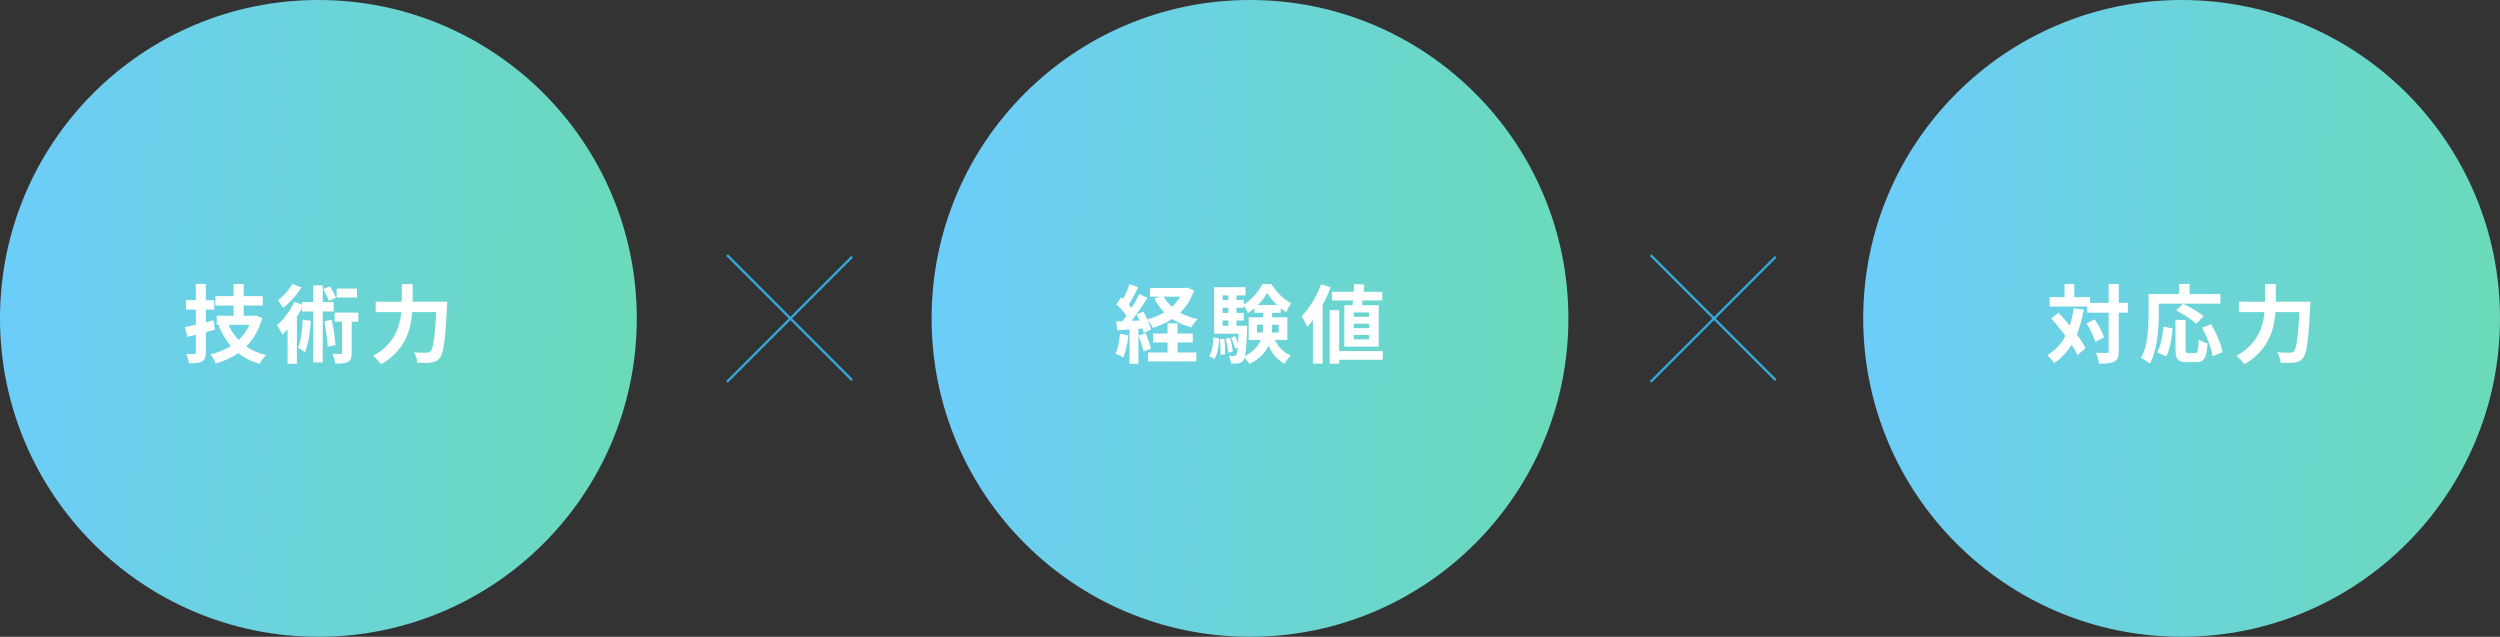 <svg width="1060" height="270" viewBox="0 0 1060 270" fill="none" xmlns="http://www.w3.org/2000/svg">
<rect x="0" y="0" width="1060" height="270" fill="#333333" stroke="none"/>
<path d="M270 135C270 209.558 209.558 270 135 270C60.442 270 0 209.558 0 135C0 60.442 60.442 0 135 0C209.558 0 270 60.442 270 135Z" fill="url(#paint0_linear_6884_348)"/>
<path d="M665 135C665 209.558 604.558 270 530 270C455.442 270 395 209.558 395 135C395 60.442 455.442 0 530 0C604.558 0 665 60.442 665 135Z" fill="url(#paint1_linear_6884_348)"/>
<path d="M1060 135C1060 209.558 999.558 270 925 270C850.442 270 790 209.558 790 135C790 60.442 850.442 0 925 0C999.558 0 1060 60.442 1060 135Z" fill="url(#paint2_linear_6884_348)"/>
<path d="M159.3 127.924H186.912V132.352H159.3V127.924ZM185.112 127.924H189.612C189.612 127.924 189.612 128.056 189.612 128.32C189.612 128.584 189.6 128.884 189.576 129.22C189.576 129.532 189.564 129.784 189.54 129.976C189.348 133.576 189.156 136.66 188.964 139.228C188.772 141.772 188.556 143.884 188.316 145.564C188.1 147.244 187.836 148.576 187.524 149.56C187.236 150.544 186.888 151.276 186.48 151.756C185.928 152.452 185.364 152.932 184.788 153.196C184.236 153.46 183.564 153.64 182.772 153.736C182.124 153.832 181.272 153.88 180.216 153.88C179.16 153.88 178.08 153.868 176.976 153.844C176.952 153.196 176.796 152.44 176.508 151.576C176.244 150.712 175.908 149.98 175.5 149.38C176.652 149.476 177.708 149.536 178.668 149.56C179.652 149.56 180.384 149.56 180.864 149.56C181.224 149.56 181.536 149.524 181.8 149.452C182.064 149.38 182.304 149.224 182.52 148.984C182.832 148.672 183.12 148.072 183.384 147.184C183.648 146.272 183.876 145.012 184.068 143.404C184.284 141.796 184.476 139.792 184.644 137.392C184.812 134.968 184.968 132.1 185.112 128.788V127.924ZM170.352 120.472H174.96V127.924C174.96 129.556 174.876 131.296 174.708 133.144C174.564 134.992 174.252 136.876 173.772 138.796C173.292 140.692 172.56 142.576 171.576 144.448C170.592 146.32 169.284 148.108 167.652 149.812C166.044 151.516 164.016 153.052 161.568 154.42C161.328 154.06 161.004 153.652 160.596 153.196C160.212 152.74 159.792 152.308 159.336 151.9C158.904 151.492 158.508 151.156 158.148 150.892C160.404 149.692 162.264 148.348 163.728 146.86C165.216 145.372 166.404 143.824 167.292 142.216C168.18 140.584 168.84 138.94 169.272 137.284C169.728 135.604 170.016 133.972 170.136 132.388C170.28 130.78 170.352 129.292 170.352 127.924V120.472Z" fill="white"/>
<path d="M128.34 135.52L131.796 136.024C131.7 137.704 131.532 139.36 131.292 140.992C131.076 142.624 130.8 144.16 130.464 145.6C130.152 147.04 129.756 148.312 129.276 149.416C129.06 149.224 128.772 148.996 128.412 148.732C128.076 148.468 127.716 148.216 127.332 147.976C126.972 147.712 126.66 147.52 126.396 147.4C126.828 146.416 127.164 145.288 127.404 144.016C127.668 142.744 127.872 141.376 128.016 139.912C128.184 138.448 128.292 136.984 128.34 135.52ZM128.016 128.068H141.48V132.064H128.016V128.068ZM132.804 120.976H136.836V153.664H132.804V120.976ZM137.52 136.204L140.652 135.628C140.916 136.756 141.156 137.968 141.372 139.264C141.588 140.536 141.768 141.784 141.912 143.008C142.08 144.232 142.2 145.336 142.272 146.32L138.924 147.004C138.9 146.02 138.816 144.916 138.672 143.692C138.528 142.444 138.36 141.172 138.168 139.876C137.976 138.556 137.76 137.332 137.52 136.204ZM142.74 122.344H151.344V126.16H142.74V122.344ZM141.876 132.532H151.92V136.384H141.876V132.532ZM137.088 122.56L139.932 121.372C140.412 122.14 140.892 122.992 141.372 123.928C141.852 124.84 142.188 125.62 142.38 126.268L139.428 127.636C139.212 126.94 138.876 126.124 138.42 125.188C137.988 124.228 137.544 123.352 137.088 122.56ZM145.008 133.648H149.112V149.56C149.112 150.568 149.004 151.384 148.788 152.008C148.596 152.632 148.176 153.112 147.528 153.448C146.904 153.76 146.148 153.964 145.26 154.06C144.372 154.156 143.316 154.204 142.092 154.204C142.068 153.604 141.936 152.908 141.696 152.116C141.48 151.324 141.228 150.616 140.94 149.992C141.684 150.016 142.38 150.04 143.028 150.064C143.7 150.064 144.156 150.064 144.396 150.064C144.612 150.064 144.768 150.028 144.864 149.956C144.96 149.86 145.008 149.704 145.008 149.488V133.648ZM123.912 120.4L127.8 121.84C127.152 122.896 126.408 123.952 125.568 125.008C124.728 126.064 123.828 127.072 122.868 128.032C121.932 128.992 120.996 129.832 120.06 130.552C119.892 130.264 119.664 129.916 119.376 129.508C119.112 129.1 118.836 128.704 118.548 128.32C118.284 127.912 118.044 127.588 117.828 127.348C118.596 126.748 119.364 126.064 120.132 125.296C120.924 124.504 121.644 123.688 122.292 122.848C122.964 122.008 123.504 121.192 123.912 120.4ZM121.932 135.844L125.316 132.46L125.892 132.676V154.24H121.932V135.844ZM124.74 128.032L128.556 129.328C127.884 130.864 127.068 132.412 126.108 133.972C125.148 135.508 124.128 136.96 123.048 138.328C121.968 139.672 120.864 140.86 119.736 141.892C119.616 141.58 119.412 141.172 119.124 140.668C118.86 140.14 118.572 139.624 118.26 139.12C117.948 138.616 117.672 138.208 117.432 137.896C118.848 136.696 120.204 135.22 121.5 133.468C122.82 131.716 123.9 129.904 124.74 128.032Z" fill="white"/>
<path d="M91.296 125.548H111.42V129.544H91.296V125.548ZM91.908 133.864H107.316V137.752H91.908V133.864ZM99.036 120.4H103.32V135.988H99.036V120.4ZM96.588 136.96C97.908 140.296 99.924 143.152 102.636 145.528C105.348 147.88 108.744 149.548 112.824 150.532C112.512 150.844 112.176 151.216 111.816 151.648C111.456 152.08 111.12 152.524 110.808 152.98C110.52 153.46 110.268 153.892 110.052 154.276C105.732 153.004 102.168 151 99.36 148.264C96.576 145.528 94.356 142.132 92.7 138.076L96.588 136.96ZM106.848 133.864H107.676L108.396 133.72L111.168 134.836C110.448 137.5 109.464 139.876 108.216 141.964C106.992 144.052 105.528 145.876 103.824 147.436C102.144 148.996 100.26 150.328 98.172 151.432C96.108 152.536 93.888 153.436 91.512 154.132C91.368 153.772 91.164 153.34 90.9 152.836C90.636 152.356 90.348 151.876 90.036 151.396C89.748 150.94 89.472 150.556 89.208 150.244C91.368 149.74 93.396 149.032 95.292 148.12C97.212 147.208 98.94 146.092 100.476 144.772C102.012 143.452 103.32 141.94 104.4 140.236C105.504 138.508 106.32 136.612 106.848 134.548V133.864ZM78.372 138.688C79.428 138.472 80.628 138.22 81.972 137.932C83.316 137.62 84.72 137.284 86.184 136.924C87.672 136.54 89.136 136.168 90.576 135.808L91.116 139.768C89.148 140.32 87.132 140.872 85.068 141.424C83.028 141.952 81.168 142.42 79.488 142.828L78.372 138.688ZM78.84 127.276H90.828V131.272H78.84V127.276ZM83.016 120.4H87.264V149.452C87.264 150.484 87.144 151.288 86.904 151.864C86.688 152.464 86.268 152.932 85.644 153.268C85.044 153.58 84.3 153.784 83.412 153.88C82.524 153.976 81.432 154.024 80.136 154.024C80.064 153.472 79.908 152.812 79.668 152.044C79.428 151.3 79.176 150.652 78.912 150.1C79.632 150.124 80.316 150.136 80.964 150.136C81.636 150.136 82.092 150.136 82.332 150.136C82.788 150.136 83.016 149.896 83.016 149.416V120.4Z" fill="white"/>
<path d="M564.704 123.712H586.088V127.384H564.704V123.712ZM565.82 148.84H586.304V152.548H565.82V148.84ZM574.172 120.436L578.456 120.652C578.384 121.828 578.276 123.052 578.132 124.324C577.988 125.596 577.832 126.82 577.664 127.996C577.52 129.172 577.376 130.216 577.232 131.128H573.236C573.38 130.192 573.512 129.112 573.632 127.888C573.752 126.664 573.86 125.404 573.956 124.108C574.052 122.812 574.124 121.588 574.172 120.436ZM573.992 137.248V139.12H580.436V137.248H573.992ZM573.992 142V143.872H580.436V142H573.992ZM573.992 132.496V134.332H580.436V132.496H573.992ZM569.996 129.4H584.576V146.968H569.996V129.4ZM563.804 131.524H567.8V154.204H563.804V131.524ZM560.132 120.544L564.2 121.84C563.432 123.856 562.52 125.896 561.464 127.96C560.408 130 559.268 131.944 558.044 133.792C556.82 135.616 555.548 137.212 554.228 138.58C554.108 138.22 553.904 137.764 553.616 137.212C553.352 136.636 553.064 136.06 552.752 135.484C552.44 134.908 552.164 134.44 551.924 134.08C553.004 132.976 554.048 131.704 555.056 130.264C556.088 128.824 557.036 127.276 557.9 125.62C558.788 123.964 559.532 122.272 560.132 120.544ZM556.676 130.516L560.78 126.412V126.448V154.168H556.676V130.516Z" fill="white"/>
<path d="M532.952 137.68V140.992H542.168V137.68H532.952ZM529.424 134.548H545.84V144.124H529.424V134.548ZM537.272 124.18C536.744 125.14 536.06 126.148 535.22 127.204C534.38 128.26 533.432 129.268 532.376 130.228C531.344 131.188 530.252 132.028 529.1 132.748C528.908 132.22 528.62 131.62 528.236 130.948C527.852 130.252 527.48 129.688 527.12 129.256C528.272 128.608 529.364 127.792 530.396 126.808C531.452 125.824 532.4 124.78 533.24 123.676C534.08 122.548 534.752 121.468 535.256 120.436H539.036C539.732 121.516 540.536 122.596 541.448 123.676C542.36 124.732 543.332 125.692 544.364 126.556C545.396 127.396 546.44 128.08 547.496 128.608C547.112 129.088 546.716 129.688 546.308 130.408C545.924 131.104 545.6 131.74 545.336 132.316C544.304 131.692 543.284 130.936 542.276 130.048C541.268 129.136 540.332 128.176 539.468 127.168C538.604 126.16 537.872 125.164 537.272 124.18ZM535.58 130.768H539.396V137.824C539.396 139.264 539.288 140.74 539.072 142.252C538.88 143.74 538.448 145.216 537.776 146.68C537.128 148.12 536.168 149.488 534.896 150.784C533.624 152.08 531.92 153.256 529.784 154.312C529.592 154 529.34 153.652 529.028 153.268C528.74 152.908 528.428 152.536 528.092 152.152C527.756 151.792 527.444 151.504 527.156 151.288C529.052 150.4 530.552 149.428 531.656 148.372C532.784 147.292 533.624 146.164 534.176 144.988C534.752 143.788 535.124 142.576 535.292 141.352C535.484 140.128 535.58 138.928 535.58 137.752V130.768ZM539.756 142.252C540.404 144.124 541.364 145.828 542.636 147.364C543.932 148.876 545.504 150.016 547.352 150.784C547.04 151.048 546.704 151.372 546.344 151.756C546.008 152.164 545.684 152.584 545.372 153.016C545.06 153.448 544.796 153.844 544.58 154.204C542.564 153.124 540.896 151.612 539.576 149.668C538.28 147.724 537.248 145.528 536.48 143.08L539.756 142.252ZM531.908 129.292H543.032V132.64H531.908V129.292ZM516.86 127.204H527.372V130.48H516.86V127.204ZM516.86 132.676H527.372V135.916H516.86V132.676ZM514.808 138.148H527.156V141.496H514.808V138.148ZM520.82 123.784H524.24V139.984H520.82V123.784ZM522.008 143.116L523.7 142.576C524.06 143.272 524.396 144.052 524.708 144.916C525.044 145.78 525.272 146.524 525.392 147.148L523.628 147.796C523.508 147.172 523.292 146.416 522.98 145.528C522.692 144.64 522.368 143.836 522.008 143.116ZM519.668 143.62L521.504 143.296C521.816 144.208 522.08 145.216 522.296 146.32C522.512 147.4 522.644 148.324 522.692 149.092L520.784 149.488C520.736 148.696 520.604 147.76 520.388 146.68C520.196 145.576 519.956 144.556 519.668 143.62ZM517.184 143.8L519.056 143.62C519.248 144.676 519.368 145.828 519.416 147.076C519.464 148.3 519.476 149.356 519.452 150.244L517.472 150.532C517.544 149.62 517.544 148.54 517.472 147.292C517.424 146.044 517.328 144.88 517.184 143.8ZM514.52 143.044L516.896 143.512C516.848 144.616 516.752 145.708 516.608 146.788C516.488 147.868 516.284 148.876 515.996 149.812C515.732 150.724 515.36 151.516 514.88 152.188L512.684 151C513.116 150.376 513.452 149.656 513.692 148.84C513.932 148 514.112 147.088 514.232 146.104C514.376 145.096 514.472 144.076 514.52 143.044ZM514.808 121.768H528.092V125.26H518.372V140.452H514.808V121.768ZM525.284 138.148H528.812C528.812 138.148 528.812 138.328 528.812 138.688C528.812 139.048 528.8 139.348 528.776 139.588C528.68 142.492 528.56 144.844 528.416 146.644C528.272 148.444 528.104 149.836 527.912 150.82C527.72 151.78 527.48 152.44 527.192 152.8C526.904 153.208 526.592 153.496 526.256 153.664C525.92 153.856 525.524 153.988 525.068 154.06C524.708 154.132 524.24 154.168 523.664 154.168C523.112 154.192 522.524 154.192 521.9 154.168C521.876 153.64 521.78 153.064 521.612 152.44C521.444 151.816 521.228 151.276 520.964 150.82C521.444 150.868 521.876 150.904 522.26 150.928C522.644 150.952 522.956 150.964 523.196 150.964C523.388 150.964 523.556 150.928 523.7 150.856C523.844 150.784 523.988 150.664 524.132 150.496C524.324 150.256 524.48 149.74 524.6 148.948C524.744 148.156 524.864 146.944 524.96 145.312C525.08 143.68 525.188 141.496 525.284 138.76V138.148Z" fill="white"/>
<path d="M487.592 122.092H503V125.8H487.592V122.092ZM488.924 141.424H505.736V145.204H488.924V141.424ZM486.764 149.452H507.248V153.232H486.764V149.452ZM501.776 122.092H502.568L503.36 121.912L506.24 123.172C505.304 126.004 503.984 128.452 502.28 130.516C500.576 132.58 498.584 134.308 496.304 135.7C494.024 137.068 491.528 138.172 488.816 139.012C488.576 138.484 488.216 137.872 487.736 137.176C487.28 136.456 486.848 135.868 486.44 135.412C488.864 134.788 491.096 133.9 493.136 132.748C495.2 131.572 496.976 130.144 498.464 128.464C499.976 126.784 501.08 124.876 501.776 122.74V122.092ZM493.172 125.332C494.42 127.78 496.304 129.88 498.824 131.632C501.368 133.36 504.344 134.596 507.752 135.34C507.32 135.748 506.84 136.3 506.312 136.996C505.808 137.692 505.412 138.304 505.124 138.832C501.5 137.848 498.368 136.324 495.728 134.26C493.112 132.196 491.012 129.628 489.428 126.556L493.172 125.332ZM495.044 137.104H499.292V151.864H495.044V137.104ZM478.88 120.436L482.624 121.84C482.144 122.752 481.64 123.7 481.112 124.684C480.584 125.668 480.068 126.604 479.564 127.492C479.06 128.38 478.58 129.148 478.124 129.796L475.244 128.572C475.676 127.828 476.12 126.988 476.576 126.052C477.032 125.116 477.464 124.156 477.872 123.172C478.28 122.188 478.616 121.276 478.88 120.436ZM483.02 124.72L486.548 126.304C485.684 127.672 484.736 129.112 483.704 130.624C482.672 132.112 481.64 133.552 480.608 134.944C479.576 136.312 478.604 137.512 477.692 138.544L475.172 137.14C475.844 136.324 476.54 135.412 477.26 134.404C477.98 133.372 478.688 132.304 479.384 131.2C480.104 130.072 480.776 128.956 481.4 127.852C482.024 126.724 482.564 125.68 483.02 124.72ZM473.336 128.968L475.424 126.016C476.048 126.568 476.684 127.18 477.332 127.852C478.004 128.5 478.616 129.16 479.168 129.832C479.744 130.48 480.176 131.068 480.464 131.596L478.268 134.944C477.98 134.368 477.56 133.732 477.008 133.036C476.48 132.34 475.892 131.632 475.244 130.912C474.596 130.192 473.96 129.544 473.336 128.968ZM481.976 133.288L484.82 132.1C485.276 132.916 485.72 133.792 486.152 134.728C486.608 135.64 486.992 136.54 487.304 137.428C487.64 138.292 487.868 139.072 487.988 139.768L484.928 141.136C484.808 140.44 484.592 139.648 484.28 138.76C483.992 137.848 483.644 136.912 483.236 135.952C482.828 134.992 482.408 134.104 481.976 133.288ZM473.3 136.276C474.956 136.228 476.936 136.156 479.24 136.06C481.544 135.964 483.884 135.868 486.26 135.772L486.224 139.192C483.992 139.36 481.772 139.516 479.564 139.66C477.38 139.804 475.412 139.936 473.66 140.056L473.3 136.276ZM482.732 142.252L485.756 141.28C486.212 142.312 486.644 143.44 487.052 144.664C487.484 145.864 487.808 146.92 488.024 147.832L484.82 148.984C484.652 148.072 484.364 146.992 483.956 145.744C483.548 144.472 483.14 143.308 482.732 142.252ZM474.884 141.568L478.448 142.216C478.256 143.944 477.968 145.648 477.584 147.328C477.2 149.008 476.756 150.424 476.252 151.576C476.012 151.408 475.688 151.216 475.28 151C474.872 150.808 474.452 150.616 474.02 150.424C473.612 150.232 473.252 150.088 472.94 149.992C473.468 148.912 473.888 147.628 474.2 146.14C474.512 144.628 474.74 143.104 474.884 141.568ZM478.916 138.184H482.696V154.24H478.916V138.184Z" fill="white"/>
<path d="M949.3 127.924H976.912V132.352H949.3V127.924ZM975.112 127.924H979.612C979.612 127.924 979.612 128.056 979.612 128.32C979.612 128.584 979.6 128.884 979.576 129.22C979.576 129.532 979.564 129.784 979.54 129.976C979.348 133.576 979.156 136.66 978.964 139.228C978.772 141.772 978.556 143.884 978.316 145.564C978.1 147.244 977.836 148.576 977.524 149.56C977.236 150.544 976.888 151.276 976.48 151.756C975.928 152.452 975.364 152.932 974.788 153.196C974.236 153.46 973.564 153.64 972.772 153.736C972.124 153.832 971.272 153.88 970.216 153.88C969.16 153.88 968.08 153.868 966.976 153.844C966.952 153.196 966.796 152.44 966.508 151.576C966.244 150.712 965.908 149.98 965.5 149.38C966.652 149.476 967.708 149.536 968.668 149.56C969.652 149.56 970.384 149.56 970.864 149.56C971.224 149.56 971.536 149.524 971.8 149.452C972.064 149.38 972.304 149.224 972.52 148.984C972.832 148.672 973.12 148.072 973.384 147.184C973.648 146.272 973.876 145.012 974.068 143.404C974.284 141.796 974.476 139.792 974.644 137.392C974.812 134.968 974.968 132.1 975.112 128.788V127.924ZM960.352 120.472H964.96V127.924C964.96 129.556 964.876 131.296 964.708 133.144C964.564 134.992 964.252 136.876 963.772 138.796C963.292 140.692 962.56 142.576 961.576 144.448C960.592 146.32 959.284 148.108 957.652 149.812C956.044 151.516 954.016 153.052 951.568 154.42C951.328 154.06 951.004 153.652 950.596 153.196C950.212 152.74 949.792 152.308 949.336 151.9C948.904 151.492 948.508 151.156 948.148 150.892C950.404 149.692 952.264 148.348 953.728 146.86C955.216 145.372 956.404 143.824 957.292 142.216C958.18 140.584 958.84 138.94 959.272 137.284C959.728 135.604 960.016 133.972 960.136 132.388C960.28 130.78 960.352 129.292 960.352 127.924V120.472Z" fill="white"/>
<path d="M922.408 135.664H926.692V148.192C926.692 148.864 926.764 149.284 926.908 149.452C927.076 149.62 927.4 149.704 927.88 149.704C928.024 149.704 928.216 149.704 928.456 149.704C928.72 149.704 929.008 149.704 929.32 149.704C929.632 149.704 929.92 149.704 930.184 149.704C930.448 149.704 930.652 149.704 930.796 149.704C931.156 149.704 931.432 149.572 931.624 149.308C931.816 149.02 931.948 148.456 932.02 147.616C932.116 146.776 932.188 145.528 932.236 143.872C932.548 144.112 932.92 144.352 933.352 144.592C933.808 144.832 934.276 145.036 934.756 145.204C935.236 145.372 935.656 145.516 936.016 145.636C935.896 147.676 935.668 149.272 935.332 150.424C935.02 151.576 934.54 152.38 933.892 152.836C933.244 153.316 932.344 153.556 931.192 153.556C931.024 153.556 930.748 153.556 930.364 153.556C930.004 153.556 929.608 153.556 929.176 153.556C928.768 153.556 928.384 153.556 928.024 153.556C927.664 153.556 927.388 153.556 927.196 153.556C925.924 153.556 924.94 153.388 924.244 153.052C923.572 152.74 923.092 152.188 922.804 151.396C922.54 150.604 922.408 149.548 922.408 148.228V135.664ZM917.296 138.436L921.184 139.264C921.064 140.632 920.896 142.048 920.68 143.512C920.464 144.976 920.176 146.368 919.816 147.688C919.48 148.984 919.036 150.124 918.484 151.108L914.668 149.38C915.172 148.444 915.592 147.388 915.928 146.212C916.288 145.036 916.576 143.776 916.792 142.432C917.008 141.088 917.176 139.756 917.296 138.436ZM922.66 131.632L925.576 128.788C926.536 129.244 927.568 129.772 928.672 130.372C929.776 130.972 930.832 131.596 931.84 132.244C932.848 132.892 933.676 133.492 934.324 134.044L931.228 137.284C930.652 136.708 929.872 136.084 928.888 135.412C927.928 134.716 926.896 134.044 925.792 133.396C924.712 132.724 923.668 132.136 922.66 131.632ZM933.676 138.94L937.528 137.464C938.248 138.688 938.944 140.02 939.616 141.46C940.288 142.876 940.864 144.268 941.344 145.636C941.848 146.98 942.184 148.204 942.352 149.308L938.104 151.072C937.984 149.992 937.696 148.756 937.24 147.364C936.808 145.948 936.28 144.52 935.656 143.08C935.032 141.616 934.372 140.236 933.676 138.94ZM923.884 120.4H928.384V126.988H923.884V120.4ZM913.012 124.648H941.452V128.752H913.012V124.648ZM910.996 124.648H915.316V133.72C915.316 135.184 915.256 136.804 915.136 138.58C915.04 140.332 914.86 142.144 914.596 144.016C914.332 145.864 913.948 147.664 913.444 149.416C912.964 151.168 912.316 152.752 911.5 154.168C911.236 153.928 910.864 153.64 910.384 153.304C909.928 152.992 909.46 152.68 908.98 152.368C908.5 152.08 908.092 151.864 907.756 151.72C908.5 150.424 909.088 149.008 909.52 147.472C909.952 145.936 910.264 144.364 910.456 142.756C910.672 141.148 910.816 139.576 910.888 138.04C910.96 136.48 910.996 135.04 910.996 133.72V124.648Z" fill="white"/>
<path d="M885.004 128.428H902.212V132.568H885.004V128.428ZM869.056 125.98H886.192V129.976H869.056V125.98ZM894.076 120.4H898.36V148.84C898.36 150.064 898.228 151.012 897.964 151.684C897.7 152.38 897.22 152.908 896.524 153.268C895.828 153.652 894.94 153.904 893.86 154.024C892.78 154.144 891.484 154.204 889.972 154.204C889.948 153.772 889.864 153.28 889.72 152.728C889.576 152.176 889.408 151.612 889.216 151.036C889.024 150.484 888.832 149.992 888.64 149.56C889.648 149.608 890.584 149.632 891.448 149.632C892.312 149.632 892.9 149.632 893.212 149.632C893.524 149.632 893.74 149.584 893.86 149.488C894.004 149.368 894.076 149.152 894.076 148.84V120.4ZM884.644 137.104L888.1 135.448C888.676 136.24 889.228 137.092 889.756 138.004C890.308 138.916 890.788 139.816 891.196 140.704C891.604 141.568 891.904 142.372 892.096 143.116L888.352 144.988C888.184 144.292 887.908 143.488 887.524 142.576C887.164 141.664 886.732 140.728 886.228 139.768C885.724 138.808 885.196 137.92 884.644 137.104ZM869.74 135.052L872.8 132.568C873.856 133.72 874.948 134.944 876.076 136.24C877.204 137.536 878.296 138.856 879.352 140.2C880.432 141.544 881.392 142.852 882.232 144.124C883.072 145.372 883.756 146.536 884.284 147.616L880.864 150.568C880.384 149.488 879.736 148.3 878.92 147.004C878.104 145.708 877.18 144.364 876.148 142.972C875.14 141.58 874.084 140.212 872.98 138.868C871.9 137.5 870.82 136.228 869.74 135.052ZM875.356 120.436H879.496V128.428H875.356V120.436ZM879.28 130.696L883.492 131.272C882.892 134.752 882.052 137.92 880.972 140.776C879.892 143.608 878.536 146.128 876.904 148.336C875.272 150.52 873.292 152.392 870.964 153.952C870.796 153.664 870.532 153.304 870.172 152.872C869.836 152.44 869.476 152.008 869.092 151.576C868.708 151.168 868.36 150.832 868.048 150.568C870.256 149.296 872.104 147.7 873.592 145.78C875.08 143.836 876.28 141.604 877.192 139.084C878.128 136.564 878.824 133.768 879.28 130.696Z" fill="white"/>
<path d="M361.644 160.844L360.937 161.551L307.904 108.518L308.611 107.811L361.644 160.844Z" fill="#32AADF"/>
<path d="M308.613 162.258L307.906 161.551L360.939 108.518L361.646 109.225L308.613 162.258Z" fill="#32AADF"/>
<path d="M753.256 160.844L752.549 161.551L699.516 108.518L700.223 107.811L753.256 160.844Z" fill="#32AADF"/>
<path d="M700.225 162.258L699.518 161.551L752.551 108.518L753.258 109.225L700.225 162.258Z" fill="#32AADF"/>
<defs>
<linearGradient id="paint0_linear_6884_348" x1="7.269" y1="30.857" x2="269.634" y2="43.831" gradientUnits="userSpaceOnUse">
<stop stop-color="#6CCDF9"/>
<stop offset="1" stop-color="#6ADABA"/>
</linearGradient>
<linearGradient id="paint1_linear_6884_348" x1="402.269" y1="30.857" x2="664.634" y2="43.831" gradientUnits="userSpaceOnUse">
<stop stop-color="#6CCDF9"/>
<stop offset="1" stop-color="#6ADABA"/>
</linearGradient>
<linearGradient id="paint2_linear_6884_348" x1="797.269" y1="30.857" x2="1059.63" y2="43.831" gradientUnits="userSpaceOnUse">
<stop stop-color="#6CCDF9"/>
<stop offset="1" stop-color="#6ADABA"/>
</linearGradient>
</defs>
</svg>
